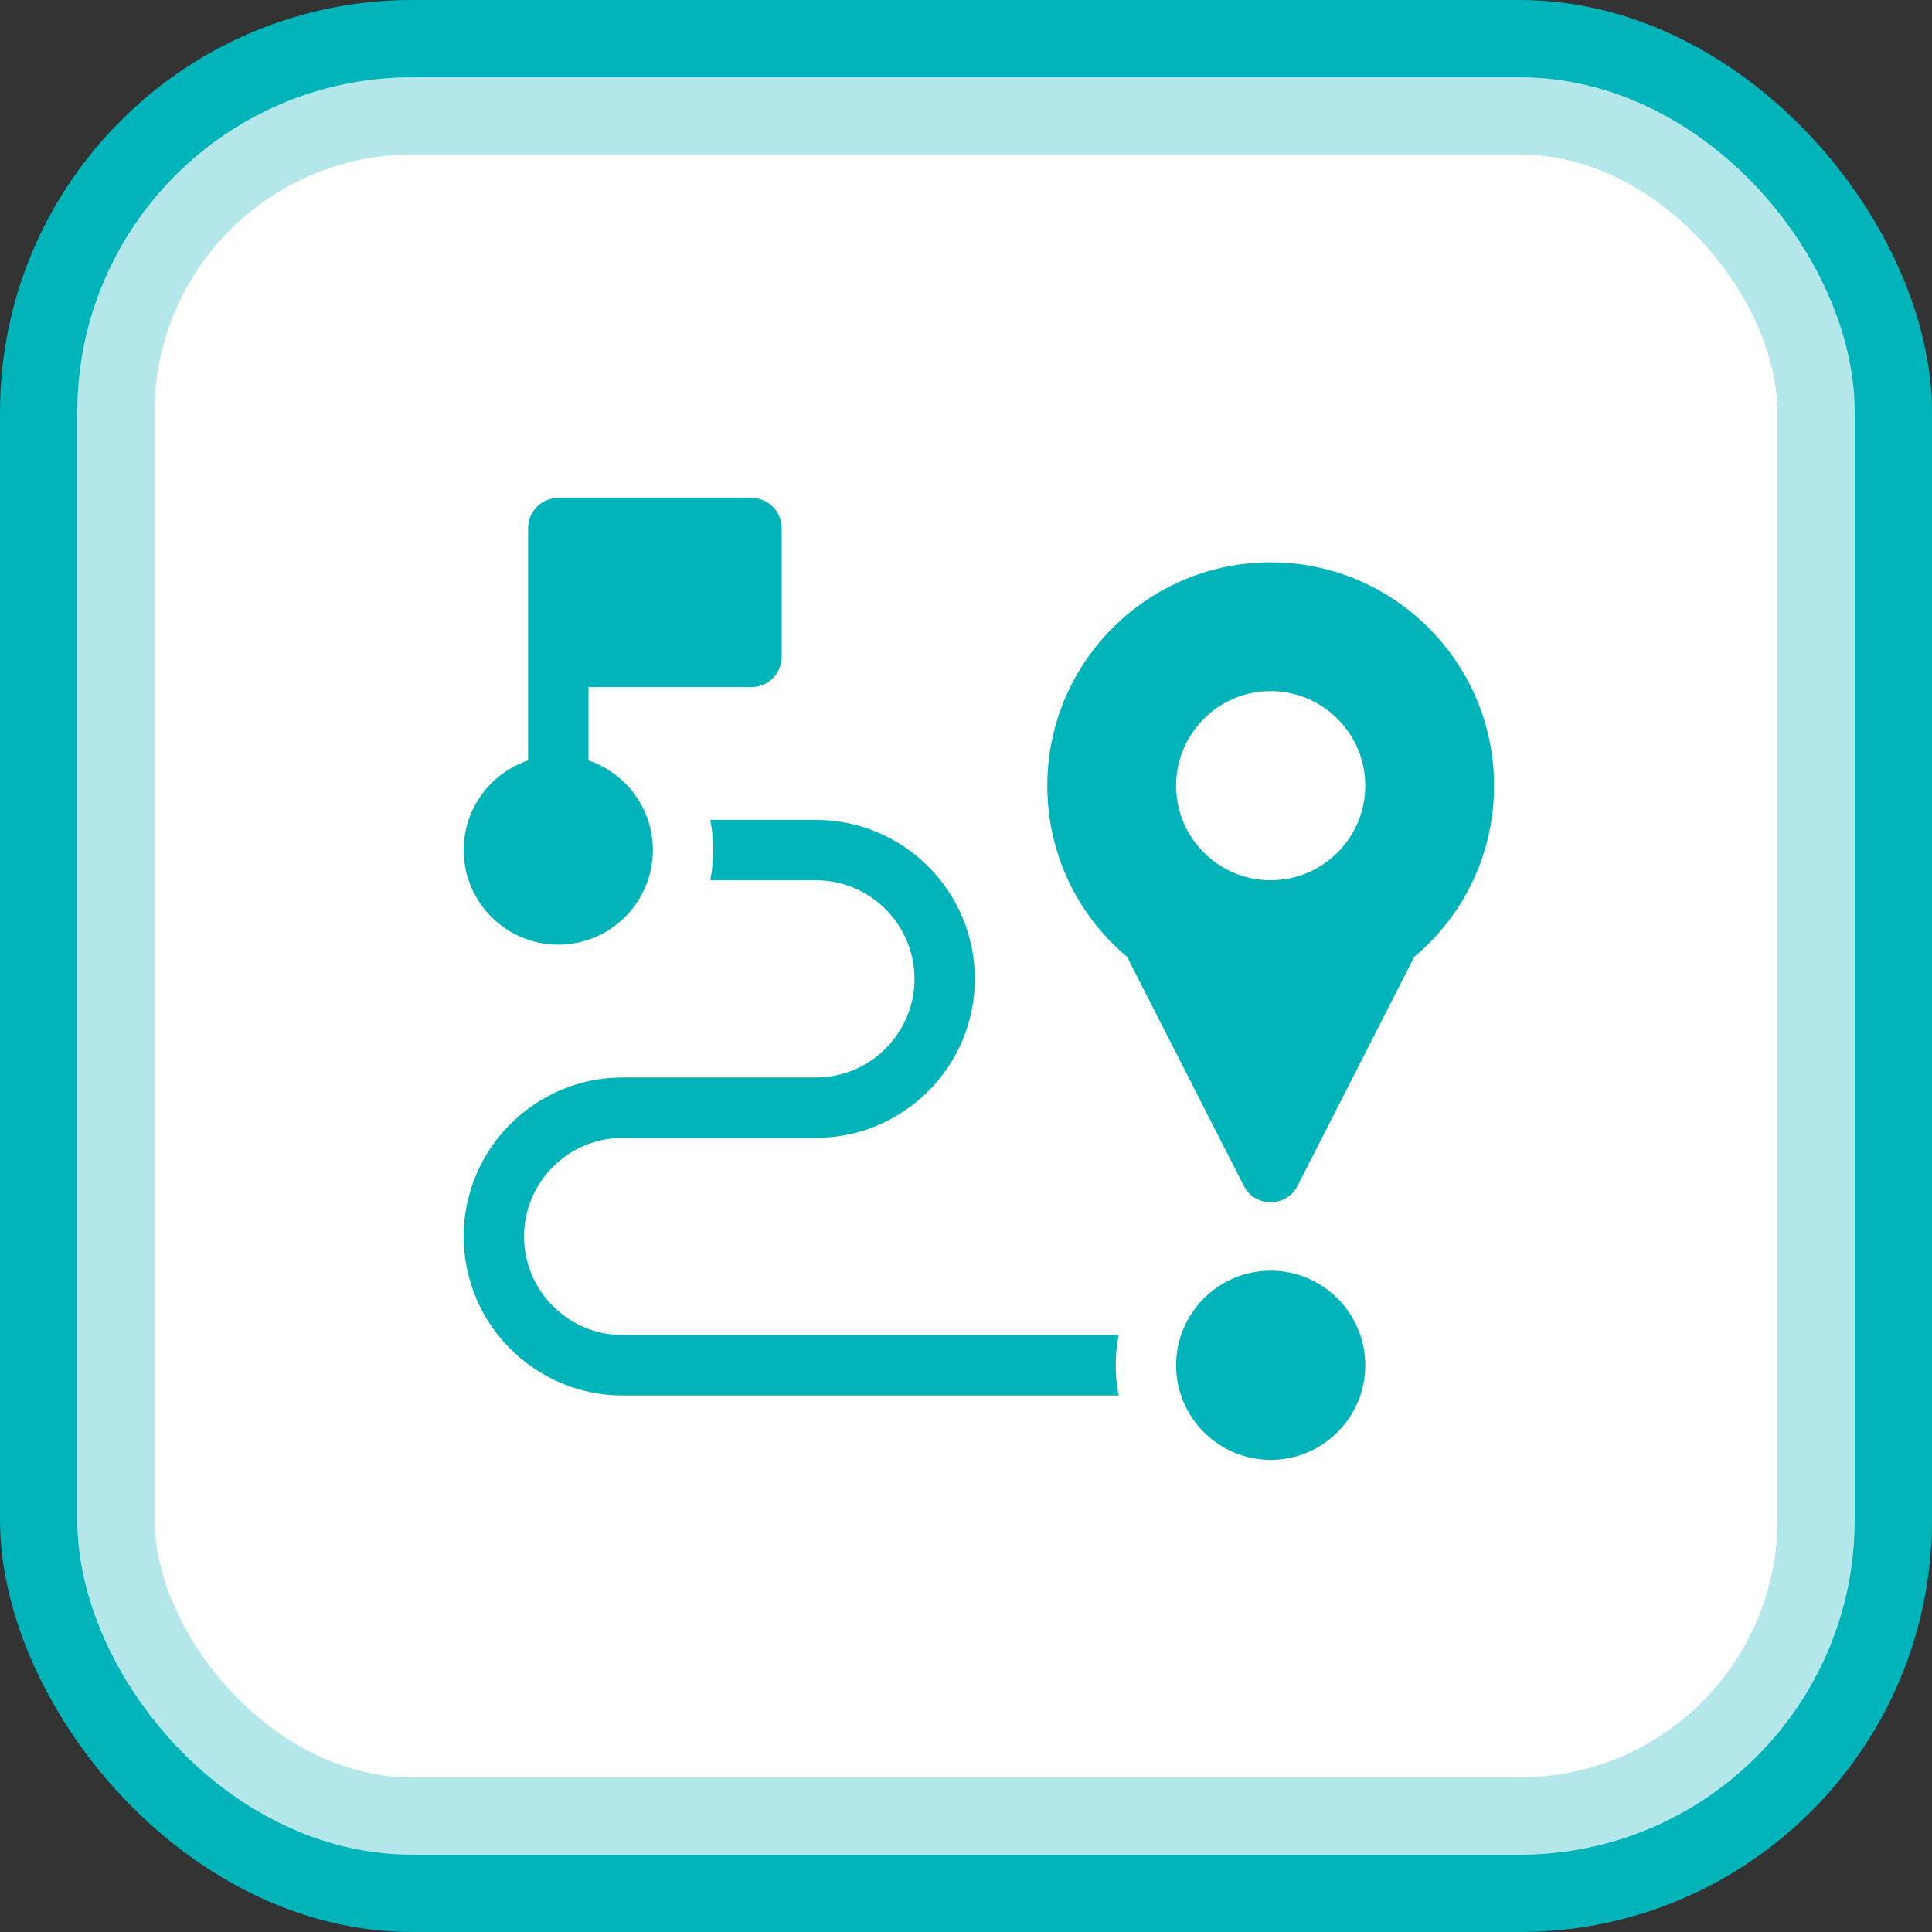 <svg width="75" height="75" viewBox="0 0 75 75" fill="none" xmlns="http://www.w3.org/2000/svg">
<rect x="0" y="0" width="75" height="75" fill="#333333" stroke="none"/>
<rect width="75" height="75" rx="16" fill="#00B4BA"/>
<rect x="4.5" y="4.5" width="66" height="66" rx="11.5" fill="white" stroke="#B3E7E9" stroke-width="3"/>
<path d="M43.428 51.828H24.172C22.061 51.828 20.344 50.111 20.344 48C20.344 45.889 22.061 44.172 24.172 44.172H31.672C35.075 44.172 37.844 41.403 37.844 38C37.844 34.597 35.075 31.828 31.672 31.828H27.572C27.647 32.207 27.688 32.599 27.688 33C27.688 33.401 27.647 33.793 27.572 34.172H31.672C33.783 34.172 35.5 35.889 35.5 38C35.5 40.111 33.783 41.828 31.672 41.828H24.172C20.769 41.828 18 44.597 18 48C18 51.403 20.769 54.172 24.172 54.172H43.428C43.353 53.793 43.312 53.401 43.312 53C43.312 52.599 43.353 52.207 43.428 51.828ZM49.328 49.328C47.303 49.328 45.656 50.975 45.656 53C45.656 55.025 47.303 56.672 49.328 56.672C51.353 56.672 53 55.025 53 53C53 50.975 51.353 49.328 49.328 49.328ZM29.172 19.328H21.672C21.025 19.328 20.5 19.853 20.5 20.5V29.521C19.048 30.011 18 31.385 18 33C18 35.025 19.647 36.672 21.672 36.672C23.697 36.672 25.344 35.025 25.344 33C25.344 31.385 24.295 30.011 22.844 29.521V26.672H29.172C29.819 26.672 30.344 26.147 30.344 25.5V20.5C30.344 19.853 29.819 19.328 29.172 19.328ZM49.328 21.828C44.546 21.828 40.656 25.718 40.656 30.5C40.656 33.082 41.781 35.488 43.752 37.142L48.284 46.032C48.718 46.884 49.938 46.884 50.372 46.032L54.904 37.142C56.875 35.488 58 33.082 58 30.5C58 25.718 54.11 21.828 49.328 21.828ZM49.328 34.172C47.303 34.172 45.656 32.525 45.656 30.5C45.656 28.475 47.303 26.828 49.328 26.828C51.353 26.828 53 28.475 53 30.5C53 32.525 51.353 34.172 49.328 34.172Z" fill="#00B4BA"/>
</svg>

